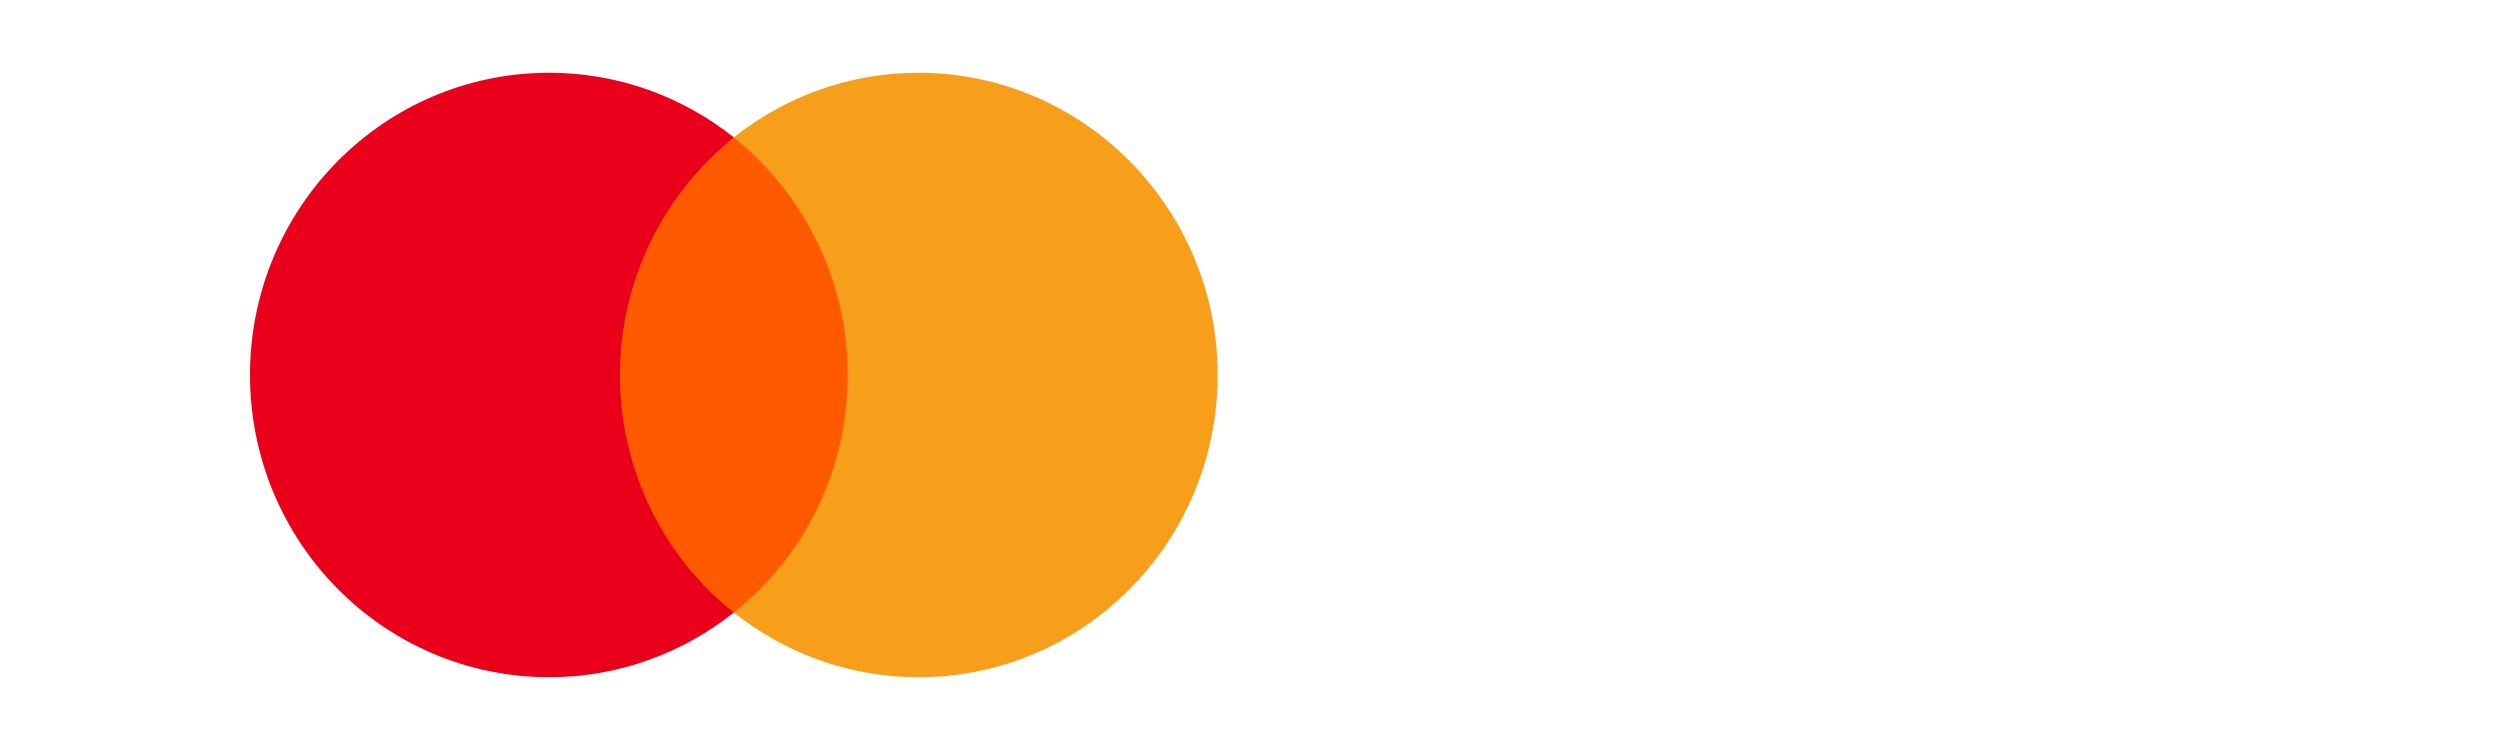<svg     viewBox="0 0 100 30" fill="none" xmlns="http://www.w3.org/2000/svg">
<path d="M34.575 5.497H24.101V24.503H34.575V5.497Z" fill="#FF5A00"/>
<path d="M24.798 15C24.798 11.139 26.595 7.712 29.354 5.497C27.324 3.886 24.763 2.911 21.97 2.911C15.354 2.911 10 8.318 10 15C10 21.682 15.354 27.089 21.97 27.089C24.763 27.089 27.324 26.114 29.354 24.503C26.591 22.32 24.798 18.861 24.798 15Z" fill="#EB001B"/>
<path d="M48.707 15C48.707 21.682 43.353 27.089 36.737 27.089C33.944 27.089 31.383 26.114 29.354 24.503C32.147 22.285 33.909 18.861 33.909 15C33.909 11.139 32.112 7.712 29.354 5.497C31.38 3.886 33.94 2.911 36.733 2.911C43.353 2.911 48.707 8.353 48.707 15Z" fill="#F79E1B"/>
</svg>
